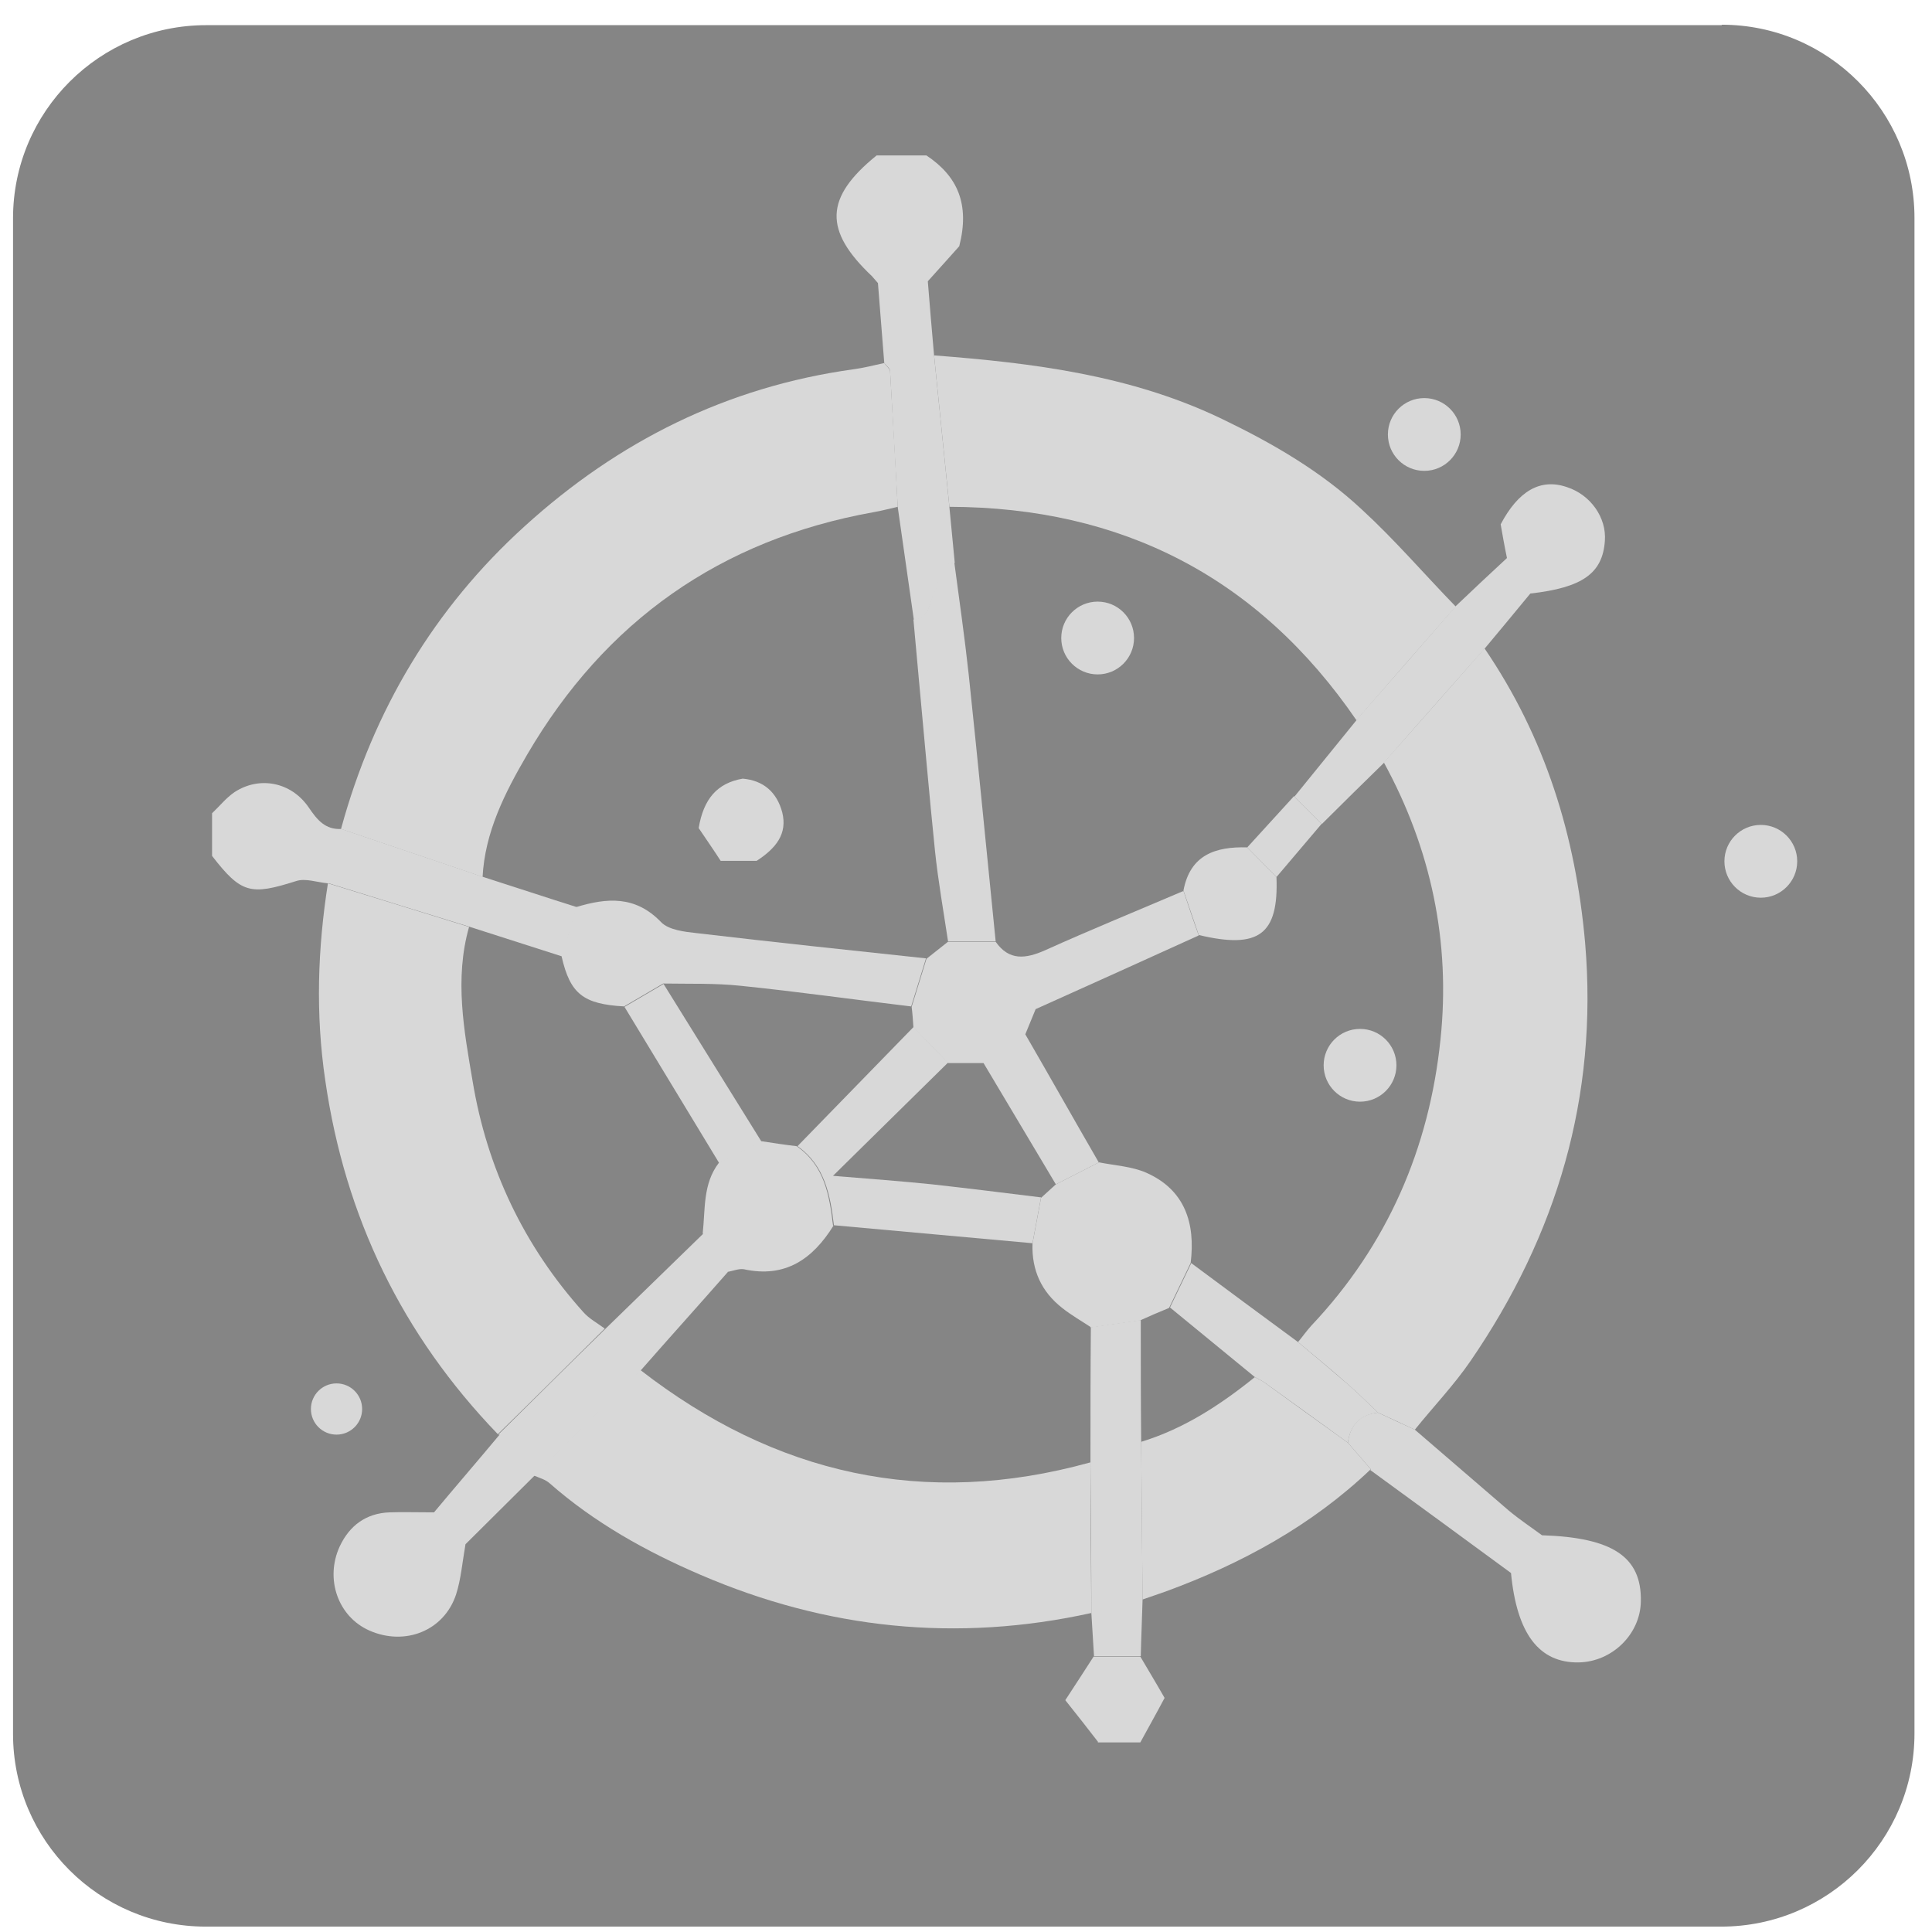<svg width="43" height="43" viewBox="0 0 43 43" fill="none" xmlns="http://www.w3.org/2000/svg">
<path d="M38.32 0.56H4.59C2.22 0.56 0.29 2.48 0.29 4.86C0.29 16.1 0.29 27.34 0.29 38.59C0.29 40.96 2.21 42.88 4.58 42.88C15.82 42.88 27.06 42.88 38.31 42.88C40.68 42.88 42.61 40.96 42.61 38.58V4.85C42.61 2.48 40.69 0.55 38.32 0.55V0.56Z" fill="#858585"/>
<path d="M19.68 8.07C19.63 7.45 19.58 6.82 19.54 6.3C19.44 6.19 19.43 6.17 19.41 6.15C18.33 5.13 18.35 4.4 19.51 3.46H20.62C21.31 3.92 21.59 4.54 21.35 5.48C21.18 5.67 20.94 5.94 20.65 6.26C20.69 6.77 20.74 7.34 20.79 7.92C20.9 9.04 21.02 10.16 21.13 11.28C21.17 11.7 21.21 12.11 21.25 12.53C20.83 12.55 20.94 12.95 20.81 13.17C20.68 13.4 20.71 13.75 20.34 13.8C20.22 12.96 20.1 12.12 19.98 11.28C19.92 10.27 19.87 9.27 19.81 8.26C19.81 8.2 19.73 8.14 19.68 8.08V8.07Z" fill="#D8D8D8"/>
<path d="M7.3 19.66C7.06 19.64 6.8 19.54 6.59 19.61C5.58 19.93 5.37 19.89 4.72 19.05C4.72 18.73 4.72 18.41 4.72 18.1C4.89 17.94 5.03 17.76 5.22 17.63C5.77 17.27 6.48 17.4 6.87 17.97C7.06 18.25 7.24 18.47 7.6 18.45C8.65 18.81 9.71 19.16 10.76 19.52C11.45 19.74 12.14 19.97 12.84 20.19C12.73 20.56 12.62 20.92 12.52 21.29C11.83 21.07 11.15 20.85 10.46 20.63C9.41 20.31 8.36 19.98 7.32 19.66H7.3Z" fill="#D8D8D8"/>
<path d="M24.44 38.77C24.21 38.47 23.98 38.18 23.71 37.84C23.95 37.47 24.15 37.17 24.34 36.87C24.69 36.87 25.04 36.87 25.38 36.87C25.55 37.16 25.72 37.44 25.92 37.79C25.74 38.13 25.56 38.45 25.38 38.78H24.43L24.44 38.77Z" fill="#D8D8D8"/>
<path d="M33.04 14.43C34.39 16.41 35.07 18.6 35.28 20.99C35.57 24.41 34.65 27.49 32.73 30.29C32.36 30.83 31.9 31.31 31.49 31.82C31.22 31.69 30.95 31.57 30.67 31.44C30.45 31.23 30.23 31.01 30 30.81C29.64 30.49 29.26 30.18 28.89 29.87C28.99 29.75 29.08 29.62 29.19 29.5C30.88 27.71 31.81 25.56 32.06 23.14C32.29 20.97 31.85 18.89 30.8 16.97C31.55 16.12 32.3 15.28 33.04 14.43Z" fill="#D8D8D8"/>
<path d="M21.13 11.27C21.02 10.15 20.9 9.03 20.79 7.91C23 8.08 25.18 8.35 27.21 9.33C28.33 9.87 29.4 10.49 30.31 11.34C31.05 12.02 31.7 12.78 32.4 13.5C31.66 14.34 30.92 15.19 30.19 16.03C28.01 12.85 24.97 11.29 21.13 11.28V11.27Z" fill="#D8D8D8"/>
<path d="M30.509 32.7C29.199 33.95 27.639 34.8 25.949 35.42C25.779 35.48 25.599 35.54 25.429 35.6C25.419 34.43 25.409 33.26 25.399 32.09C26.349 31.8 27.159 31.27 27.929 30.65C27.999 30.69 28.069 30.72 28.129 30.76C28.749 31.21 29.369 31.66 29.999 32.11L30.509 32.7Z" fill="#D8D8D8"/>
<path d="M30.51 32.7L30 32.11C30.05 31.71 30.27 31.48 30.67 31.44C30.94 31.57 31.21 31.69 31.49 31.82C32.19 32.42 32.88 33.02 33.58 33.62C33.82 33.82 34.09 34 34.32 34.17C35.89 34.22 36.54 34.65 36.52 35.64C36.51 36.37 35.88 36.99 35.13 37C34.26 37.01 33.76 36.37 33.63 35.01C32.62 34.27 31.56 33.49 30.5 32.72L30.51 32.7Z" fill="#D8D8D8"/>
<path d="M30.19 16.02C30.93 15.18 31.67 14.33 32.4 13.49C32.78 13.13 33.16 12.77 33.54 12.42C33.48 12.13 33.44 11.9 33.4 11.67C33.79 10.93 34.28 10.64 34.87 10.84C35.4 11.01 35.76 11.52 35.719 12.04C35.669 12.76 35.22 13.08 34.06 13.21C33.74 13.6 33.39 14.02 33.04 14.44C32.29 15.29 31.54 16.13 30.8 16.98C30.34 17.43 29.88 17.88 29.42 18.34C29.22 18.14 29.02 17.94 28.81 17.73C29.27 17.16 29.73 16.6 30.19 16.03V16.02Z" fill="#D8D8D8"/>
<path d="M25.399 32.09C25.41 33.26 25.419 34.43 25.43 35.6C25.419 36.02 25.399 36.44 25.39 36.86C25.04 36.86 24.689 36.86 24.349 36.86C24.329 36.54 24.309 36.22 24.29 35.9C24.29 34.78 24.279 33.67 24.27 32.55C24.27 31.55 24.27 30.54 24.279 29.54C24.649 29.49 25.02 29.43 25.39 29.38C25.39 30.28 25.39 31.19 25.399 32.09Z" fill="#D8D8D8"/>
<path d="M38.709 18.67C39.59 18.3 39.859 18.48 39.859 19.56C39.599 19.67 39.289 19.79 39.05 19.89C38.489 19.49 38.4 19.11 38.709 18.67Z" fill="#D8D8D8"/>
<path d="M10.75 19.52C9.7 19.16 8.64 18.81 7.59 18.45C8.31 15.81 9.66 13.54 11.68 11.71C13.76 9.82 16.18 8.61 18.99 8.22C19.22 8.19 19.45 8.13 19.68 8.08C19.72 8.14 19.8 8.2 19.81 8.26C19.87 9.27 19.93 10.27 19.98 11.28C19.8 11.32 19.62 11.37 19.44 11.4C16.04 12.01 13.47 13.82 11.73 16.8C11.24 17.64 10.79 18.52 10.74 19.53L10.75 19.52Z" fill="#D8D8D8"/>
<path d="M24.27 32.55C24.27 33.67 24.28 34.78 24.29 35.9C21.3 36.56 18.4 36.26 15.59 35.05C14.38 34.53 13.23 33.89 12.23 33.01C12.14 32.93 12 32.89 11.88 32.84C12.67 32.06 13.46 31.27 14.25 30.49C17.25 32.82 20.58 33.57 24.26 32.55H24.27Z" fill="#D8D8D8"/>
<path d="M7.3 19.66C8.35 19.98 9.4 20.31 10.44 20.63C10.11 21.79 10.33 22.95 10.52 24.07C10.84 26 11.66 27.73 12.98 29.2C13.11 29.35 13.3 29.45 13.46 29.57C12.67 30.35 11.88 31.14 11.08 31.92C8.95 29.71 7.68 27.09 7.24 24.05C7.02 22.57 7.07 21.11 7.3 19.65V19.66Z" fill="#D8D8D8"/>
<path d="M11.09 31.93C11.88 31.15 12.67 30.36 13.47 29.58C14.2 28.87 14.93 28.16 15.66 27.45C15.84 27.74 16.02 28.02 16.2 28.31C15.56 29.04 14.91 29.76 14.27 30.49C13.48 31.27 12.69 32.06 11.9 32.84C11.38 33.36 10.85 33.88 10.36 34.37C10.29 34.77 10.26 35.15 10.15 35.49C9.88 36.3 9.01 36.64 8.22 36.29C7.52 35.98 7.23 35.14 7.56 34.42C7.78 33.95 8.15 33.68 8.67 33.66C8.96 33.65 9.25 33.66 9.66 33.66C10.11 33.12 10.62 32.53 11.12 31.93H11.09Z" fill="#D8D8D8"/>
<path d="M21.24 12.52C21.35 13.35 21.47 14.18 21.56 15.01C21.77 16.99 21.96 18.97 22.16 20.95C21.81 20.95 21.45 20.95 21.1 20.95C21 20.28 20.88 19.61 20.81 18.94C20.68 17.67 20.57 16.39 20.45 15.11C20.41 14.67 20.37 14.23 20.33 13.79C20.71 13.74 20.67 13.39 20.8 13.16C20.93 12.94 20.81 12.54 21.24 12.52Z" fill="#D8D8D8"/>
<path d="M13.9 22.4C12.98 22.35 12.69 22.12 12.5 21.29C12.61 20.92 12.72 20.56 12.82 20.19C13.51 19.98 14.14 19.93 14.71 20.52C14.88 20.7 15.24 20.74 15.52 20.77C17.22 20.97 18.92 21.15 20.61 21.33C20.5 21.69 20.39 22.04 20.28 22.4C19.02 22.25 17.75 22.07 16.48 21.94C15.91 21.88 15.33 21.9 14.76 21.89C14.47 22.06 14.18 22.23 13.89 22.4H13.9Z" fill="#D8D8D8"/>
<path d="M26.51 28.11C27.3 28.7 28.09 29.28 28.89 29.87C29.26 30.18 29.63 30.49 30 30.81C30.23 31.01 30.45 31.23 30.67 31.44C30.27 31.49 30.05 31.72 30 32.11C29.38 31.66 28.76 31.21 28.13 30.76C28.07 30.72 28 30.69 27.93 30.65C27.3 30.13 26.67 29.62 26.04 29.1C26.2 28.77 26.36 28.43 26.52 28.1L26.51 28.11Z" fill="#D8D8D8"/>
<path d="M29.42 18.33C29.08 18.73 28.75 19.12 28.41 19.52C28.19 19.3 27.98 19.08 27.76 18.86L28.8 17.72C29 17.92 29.2 18.12 29.41 18.33H29.42Z" fill="#D8D8D8"/>
<path d="M24.28 29.54C24.07 29.4 23.84 29.27 23.64 29.11C23.18 28.75 22.96 28.27 22.98 27.68L23.17 26.66C23.28 26.56 23.39 26.46 23.5 26.36C23.82 26.2 24.14 26.03 24.46 25.87C24.81 25.94 25.19 25.96 25.51 26.1C26.37 26.48 26.61 27.22 26.5 28.11C26.34 28.44 26.18 28.78 26.02 29.11C25.8 29.2 25.59 29.29 25.37 29.39C25 29.44 24.63 29.5 24.26 29.55L24.28 29.54Z" fill="#D8D8D8"/>
<path d="M18.55 27.28C18.09 28.02 17.48 28.45 16.56 28.25C16.44 28.23 16.31 28.29 16.18 28.31C16 28.02 15.82 27.74 15.64 27.45C15.7 26.91 15.64 26.35 16 25.88C16.32 25.72 16.63 25.56 16.95 25.4C17.21 25.44 17.47 25.48 17.73 25.51C18.35 25.94 18.46 26.6 18.54 27.27L18.55 27.28Z" fill="#D8D8D8"/>
<path d="M24.46 25.87C24.14 26.03 23.82 26.2 23.5 26.36C22.97 25.47 22.44 24.58 21.89 23.66H21.1C20.84 23.4 20.59 23.13 20.33 22.87C20.32 22.72 20.31 22.56 20.29 22.41C20.4 22.05 20.51 21.7 20.62 21.34C20.78 21.21 20.94 21.09 21.1 20.96C21.45 20.96 21.81 20.96 22.16 20.96C22.46 21.39 22.83 21.34 23.26 21.15C24.28 20.69 25.31 20.27 26.34 19.83C26.45 20.16 26.56 20.49 26.68 20.82C25.49 21.36 24.3 21.9 23.05 22.46C22.99 22.61 22.91 22.8 22.82 23.02C23.37 23.97 23.91 24.93 24.46 25.88V25.87Z" fill="#D8D8D8"/>
<path d="M15.55 18.43C15.66 17.78 15.96 17.43 16.53 17.33C16.99 17.37 17.29 17.63 17.41 18.08C17.53 18.56 17.27 18.88 16.84 19.16H16.04C15.88 18.91 15.69 18.64 15.55 18.43Z" fill="#D8D8D8"/>
<path d="M26.68 20.81L26.34 19.82C26.49 19.02 27.06 18.84 27.76 18.86C27.98 19.08 28.19 19.3 28.41 19.52C28.46 20.8 28.02 21.13 26.68 20.81Z" fill="#D8D8D8"/>
<path d="M16.959 25.41C16.639 25.57 16.329 25.73 16.009 25.89C15.309 24.73 14.599 23.57 13.899 22.41C14.189 22.24 14.479 22.07 14.769 21.9C15.499 23.07 16.219 24.24 16.949 25.41H16.959Z" fill="#D8D8D8"/>
<path d="M29.55 23.66C29.77 23.41 29.92 23.22 30.08 23.04C30.2 23.04 30.31 23.04 30.43 23.04C30.59 23.22 30.75 23.4 30.97 23.64C30.67 23.95 30.51 24.13 30.27 24.38C30.03 24.14 29.85 23.96 29.54 23.66H29.55Z" fill="#D8D8D8"/>
<path d="M17.74 25.52L20.33 22.86C20.59 23.12 20.84 23.39 21.1 23.65C20.28 24.46 19.45 25.27 18.54 26.17C19.39 26.24 20.07 26.29 20.75 26.36C21.56 26.45 22.36 26.55 23.17 26.65C23.11 26.99 23.04 27.33 22.98 27.67C21.51 27.54 20.03 27.4 18.56 27.27C18.48 26.6 18.36 25.94 17.75 25.51L17.74 25.52Z" fill="#D8D8D8"/>
<path d="M31.7 10.48C32.147 10.48 32.51 10.117 32.51 9.67C32.51 9.223 32.147 8.86 31.7 8.86C31.252 8.86 30.89 9.223 30.89 9.67C30.89 10.117 31.252 10.48 31.7 10.48Z" fill="#D8D8D8"/>
<path d="M30.27 24.52C30.717 24.52 31.08 24.157 31.08 23.71C31.08 23.263 30.717 22.9 30.27 22.9C29.823 22.9 29.46 23.263 29.46 23.71C29.46 24.157 29.823 24.52 30.27 24.52Z" fill="#D8D8D8"/>
<path d="M7.49 31.93C7.805 31.93 8.06 31.675 8.06 31.36C8.06 31.045 7.805 30.79 7.49 30.79C7.175 30.79 6.92 31.045 6.92 31.36C6.92 31.675 7.175 31.93 7.49 31.93Z" fill="#D8D8D8"/>
<path d="M39.19 19.98C39.637 19.98 40 19.617 40 19.17C40 18.723 39.637 18.36 39.19 18.36C38.742 18.36 38.38 18.723 38.38 19.17C38.38 19.617 38.742 19.98 39.19 19.98Z" fill="#D8D8D8"/>
<path d="M24.43 15.01C24.878 15.01 25.24 14.647 25.24 14.2C25.24 13.753 24.878 13.39 24.43 13.39C23.983 13.39 23.62 13.753 23.62 14.2C23.62 14.647 23.983 15.01 24.43 15.01Z" fill="#D8D8D8"/>
</svg>
